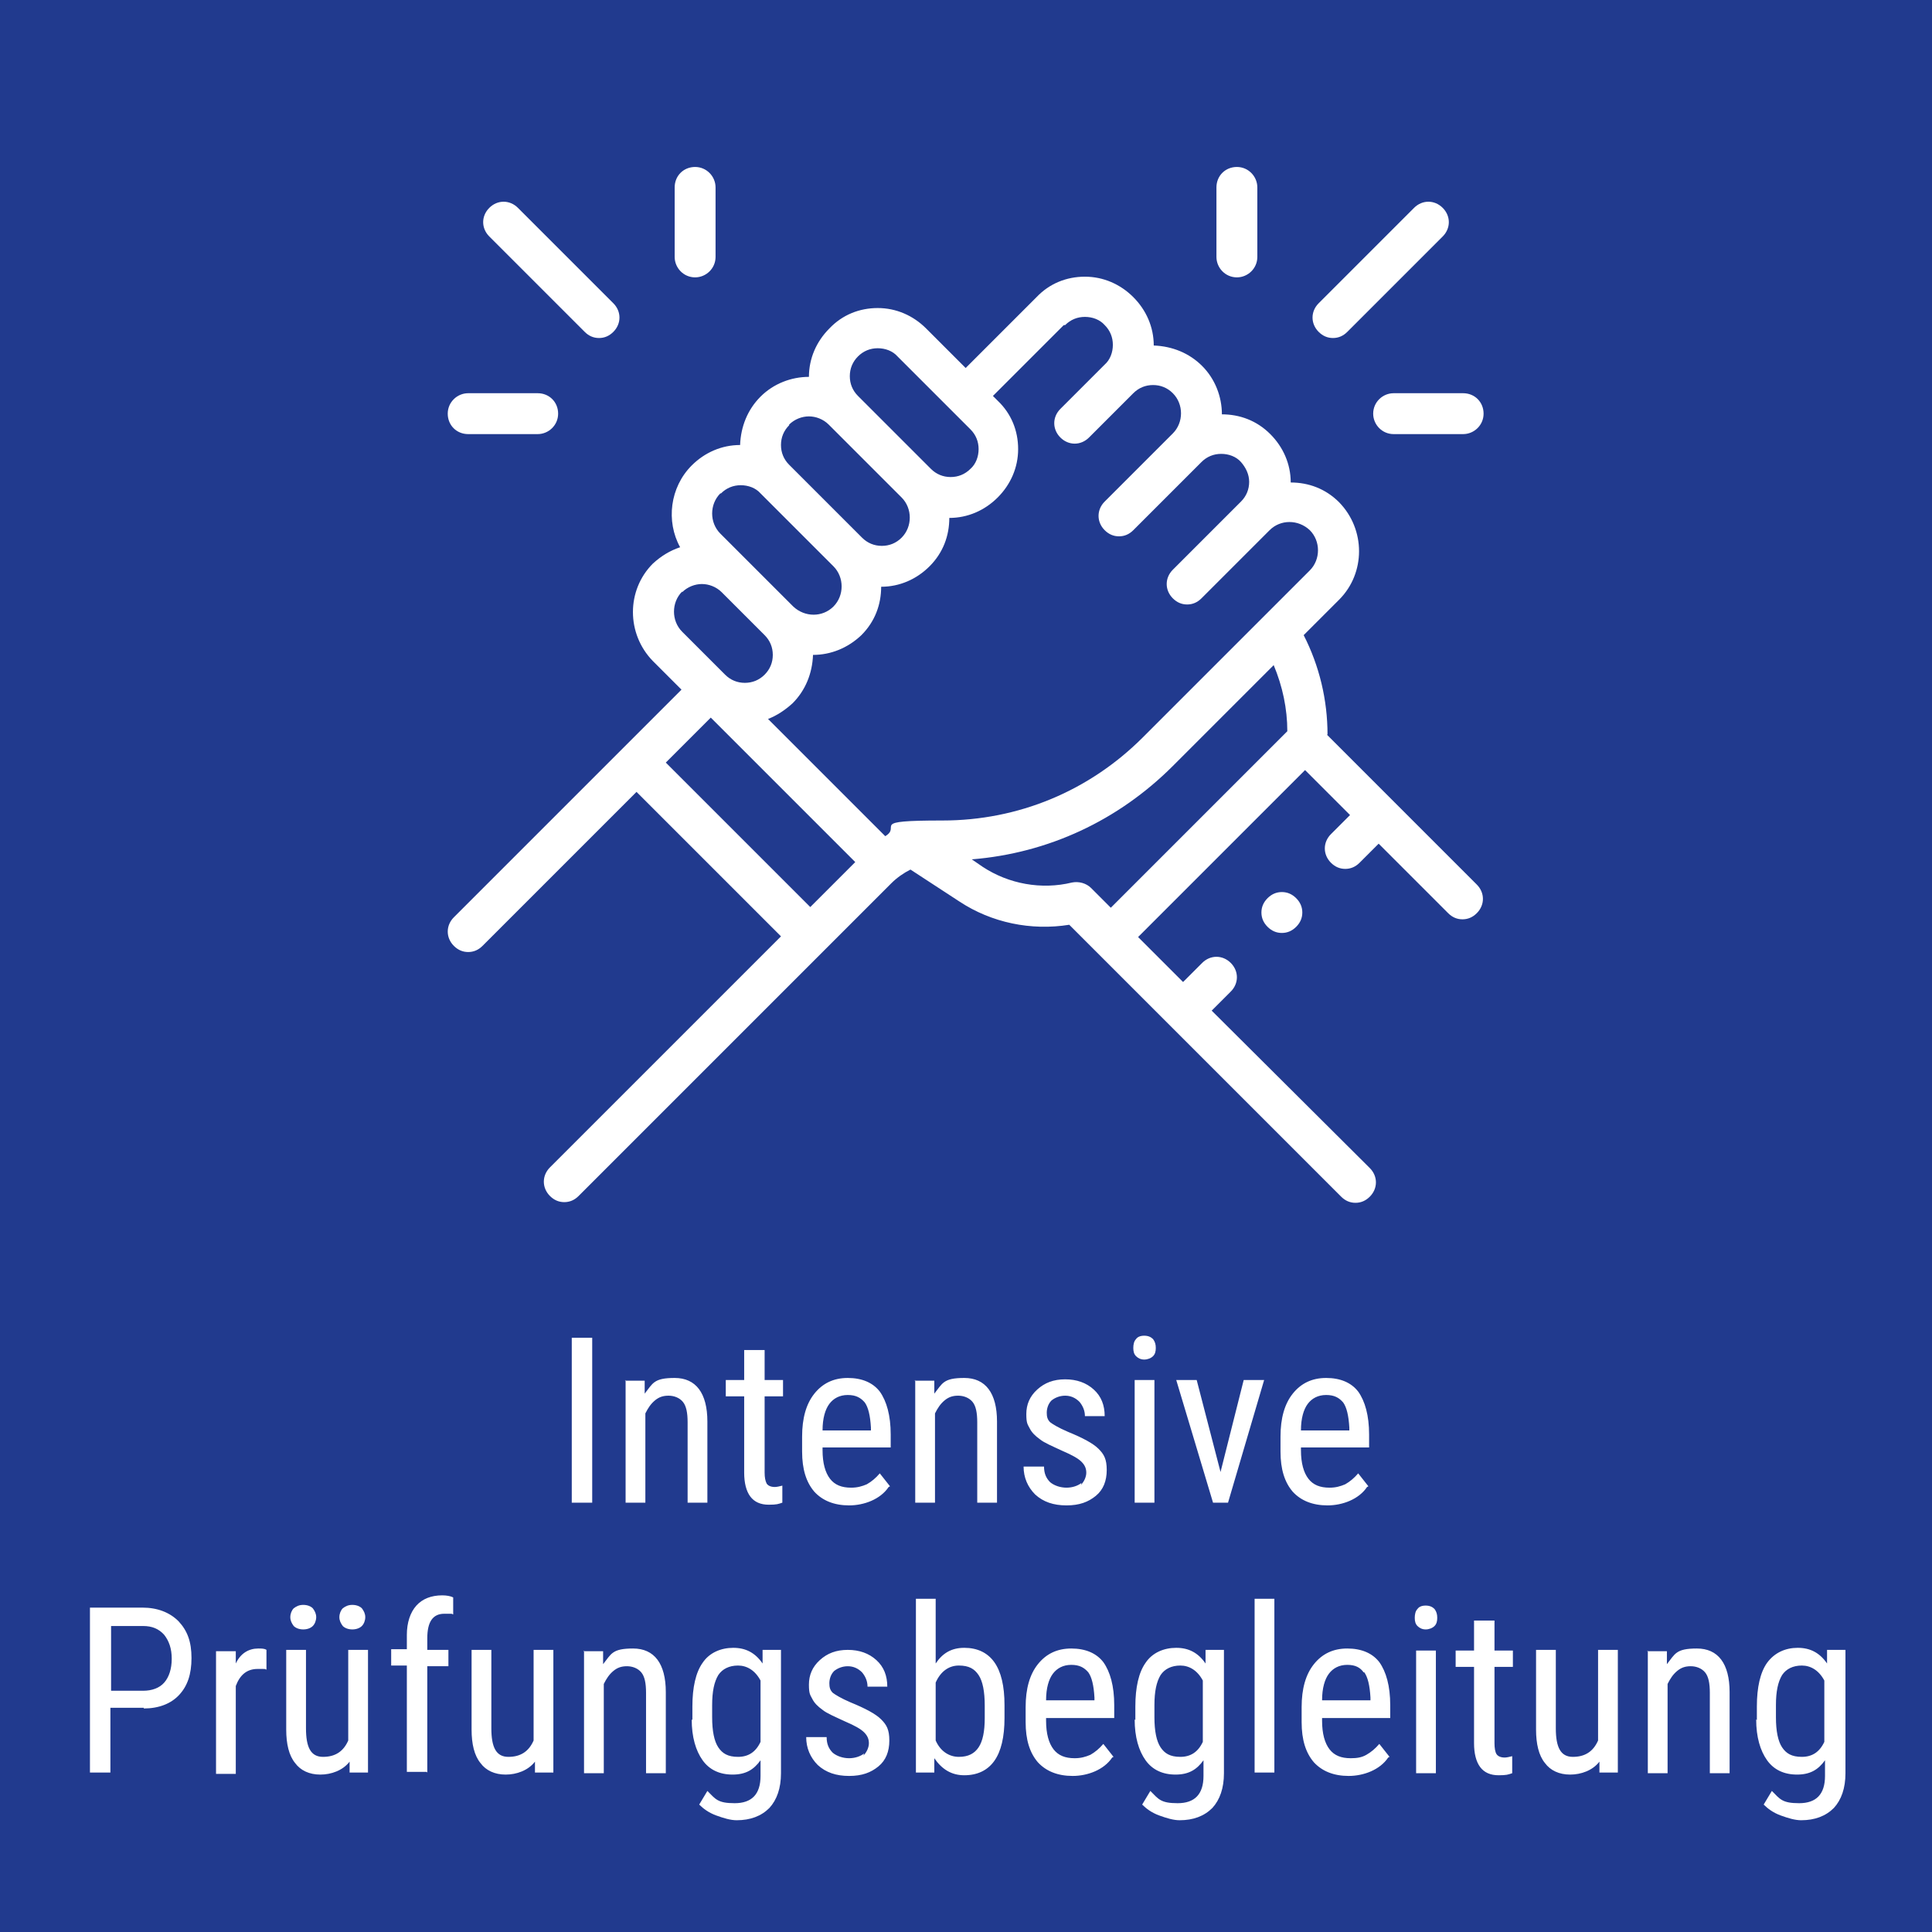 <?xml version="1.0" encoding="UTF-8"?>
<svg id="Ebene_1" data-name="Ebene 1" xmlns="http://www.w3.org/2000/svg" xmlns:xlink="http://www.w3.org/1999/xlink" version="1.1" viewBox="0 0 283.5 283.5">
  <defs>
    <style>
      .cls-1 {
        clip-path: url(#clippath);
      }

      .cls-2 {
        fill: none;
      }

      .cls-2, .cls-3, .cls-4, .cls-5 {
        stroke-width: 0px;
      }

      .cls-3 {
        fill: #1d1d1b;
      }

      .cls-4 {
        fill: #213a8e;
      }

      .cls-5 {
        fill: #fff;
      }

      .cls-6 {
        display: none;
      }
    </style>
    <clipPath id="clippath">
      <rect class="cls-2" width="283.5" height="283.5"/>
    </clipPath>
  </defs>
  <g id="Ebene_2" data-name="Ebene 2" class="cls-6">
    <rect class="cls-3" y=".3" width="284" height="282"/>
  </g>
  <rect class="cls-4" width="283.5" height="283.5"/>
  <g class="cls-1">
    <path class="cls-5" d="M260.6,250.2c0-2,.3-3.4.9-4.4.6-.9,1.6-1.4,2.9-1.4s2.5.7,3.3,2.2v9c-.7,1.5-1.8,2.2-3.3,2.2s-2.3-.5-2.9-1.4c-.6-.9-.9-2.4-.9-4.4v-1.8ZM257.7,252.3c0,2.6.6,4.6,1.6,6,1,1.4,2.5,2.1,4.4,2.1s3.1-.7,4.1-2.1v2.3c0,2.7-1.3,4-3.8,4s-2.8-.6-4-1.8l-1.2,2c.6.6,1.4,1.2,2.5,1.6,1.1.4,2.1.7,3,.7,2,0,3.6-.6,4.8-1.8,1.1-1.2,1.7-2.9,1.7-5.1v-18.1h-2.7v2c-1.1-1.6-2.5-2.3-4.3-2.3s-3.4.7-4.5,2.2c-1,1.4-1.5,3.6-1.5,6.4v2ZM241.8,242.2v18h2.9v-13.1c.4-.8.8-1.4,1.4-1.9.6-.5,1.2-.7,2-.7s1.6.3,2.1.9c.5.6.7,1.6.7,3v11.8h2.9v-11.9c0-4.2-1.7-6.4-4.8-6.4s-3.2.8-4.4,2.3v-1.9h-2.9ZM234.6,260.1h2.8v-18h-2.9v13.3c-.7,1.6-1.9,2.4-3.7,2.4s-2.5-1.4-2.5-4.2v-11.5h-2.9v11.7c0,2.1.4,3.8,1.3,4.9.8,1.1,2.1,1.7,3.7,1.7s3.3-.6,4.3-1.9v1.6ZM216.3,237.8v4.4h-2.7v2.4h2.7v11.2c0,1.5.3,2.7.9,3.5.6.8,1.5,1.2,2.7,1.2s1.4-.1,2-.3v-2.5c-.4.1-.8.2-1.1.2-.6,0-1-.2-1.2-.5s-.3-.9-.3-1.6v-11.2h2.7v-2.4h-2.7v-4.4h-2.9ZM210.5,236.1c-.3-.3-.7-.5-1.3-.5s-1,.2-1.2.5c-.3.3-.4.8-.4,1.3s.1.9.4,1.2c.3.3.7.5,1.2.5s1-.2,1.3-.5c.3-.3.4-.7.4-1.2s-.1-.9-.4-1.3M210.7,242.2h-2.9v18h2.9v-18ZM200.2,245.4c.5.7.8,1.9.9,3.7v.4h-7.1c0-1.8.4-3.1,1-3.9.6-.8,1.5-1.3,2.7-1.3s1.9.4,2.4,1.1M203.9,257.8l-1.5-1.9c-.6.7-1.2,1.2-1.9,1.6s-1.4.5-2.3.5c-1.4,0-2.4-.4-3.1-1.3-.7-.9-1.1-2.3-1.1-4.2v-.4h10v-1.9c0-2.8-.6-4.9-1.6-6.3-1-1.3-2.6-2-4.7-2s-3.7.8-4.9,2.3c-1.2,1.5-1.8,3.6-1.8,6.3v2.2c0,2.6.6,4.5,1.8,5.9,1.2,1.3,2.9,2,5.1,2s4.6-.9,5.8-2.7M187,234.6h-2.9v25.5h2.9v-25.5ZM169.4,250.2c0-2,.3-3.4.9-4.4.6-.9,1.6-1.4,2.9-1.4s2.5.7,3.3,2.2v9c-.7,1.5-1.8,2.2-3.3,2.2s-2.3-.5-2.9-1.4c-.6-.9-.9-2.4-.9-4.4v-1.8ZM166.5,252.3c0,2.6.6,4.6,1.6,6,1,1.4,2.5,2.1,4.4,2.1s3.1-.7,4.1-2.1v2.3c0,2.7-1.3,4-3.8,4s-2.8-.6-4-1.8l-1.2,2c.6.6,1.4,1.2,2.5,1.6,1.1.4,2.1.7,3,.7,2,0,3.6-.6,4.8-1.8,1.1-1.2,1.7-2.9,1.7-5.1v-18.1h-2.7v2c-1.1-1.6-2.5-2.3-4.3-2.3s-3.5.7-4.5,2.2c-1,1.4-1.5,3.6-1.5,6.4v2ZM159.7,245.4c.5.7.8,1.9.9,3.7v.4h-7.1c0-1.8.4-3.1,1-3.9.6-.8,1.5-1.3,2.7-1.3s1.9.4,2.5,1.1M163.4,257.8l-1.5-1.9c-.6.7-1.2,1.2-1.9,1.6-.7.3-1.4.5-2.3.5-1.4,0-2.4-.4-3.1-1.3-.7-.9-1.1-2.3-1.1-4.2v-.4h10v-1.9c0-2.8-.6-4.9-1.6-6.3-1-1.3-2.6-2-4.7-2s-3.7.8-4.9,2.3c-1.2,1.5-1.8,3.6-1.8,6.3v2.2c0,2.6.6,4.5,1.8,5.9,1.2,1.3,2.9,2,5.1,2s4.6-.9,5.8-2.7M144.5,252.1c0,2-.3,3.4-.9,4.3-.6.9-1.5,1.4-2.9,1.4s-2.7-.8-3.4-2.4v-8.5c.7-1.6,1.9-2.5,3.4-2.5s2.3.5,2.9,1.4c.6.9.9,2.4.9,4.5v1.8ZM147.4,250.2c0-2.8-.5-4.9-1.5-6.3-1-1.4-2.5-2.1-4.4-2.1s-3.2.8-4.2,2.3v-9.5h-2.9v25.5h2.7v-2.1c1.1,1.6,2.5,2.5,4.4,2.5s3.4-.7,4.4-2.1c1-1.4,1.5-3.5,1.5-6.3v-1.8ZM126.8,257.3c-.5.4-1.3.7-2.2.7s-1.8-.3-2.4-.8c-.6-.6-.9-1.3-.9-2.3h-3c0,1.6.6,3,1.7,4.1,1.2,1.1,2.7,1.6,4.6,1.6s3.2-.5,4.3-1.4c1.1-.9,1.6-2.2,1.6-3.8s-.4-2.3-1.2-3.1c-.8-.8-2.3-1.6-4.5-2.5-1.4-.6-2.2-1.1-2.6-1.4-.4-.4-.5-.8-.5-1.4s.2-1.3.7-1.8c.5-.4,1.2-.7,2-.7s1.5.3,2.1.9c.5.6.8,1.3.8,2.1h2.9c0-1.6-.5-2.9-1.6-3.9-1.1-1-2.5-1.5-4.2-1.5s-3,.5-4.1,1.5c-1.1,1-1.6,2.2-1.6,3.6s.2,1.5.5,2.1c.3.6.8,1.1,1.5,1.6.6.5,1.8,1,3.3,1.7,1.4.6,2.3,1.1,2.8,1.6.5.5.7,1,.7,1.6s-.3,1.3-.8,1.8M104.5,250.2c0-2,.3-3.4.9-4.4.6-.9,1.6-1.4,2.9-1.4s2.5.7,3.3,2.2v9c-.7,1.5-1.8,2.2-3.3,2.2s-2.3-.5-2.9-1.4c-.6-.9-.9-2.4-.9-4.4v-1.8ZM101.5,252.3c0,2.6.6,4.6,1.6,6,1,1.4,2.5,2.1,4.4,2.1s3.1-.7,4.1-2.1v2.3c0,2.7-1.3,4-3.8,4s-2.8-.6-4-1.8l-1.2,2c.6.6,1.4,1.2,2.5,1.6,1.1.4,2.1.7,3,.7,2,0,3.6-.6,4.8-1.8,1.1-1.2,1.7-2.9,1.7-5.1v-18.1h-2.7v2c-1.1-1.6-2.5-2.3-4.3-2.3s-3.5.7-4.5,2.2c-1,1.4-1.5,3.6-1.5,6.4v2ZM85.7,242.2v18h2.9v-13.1c.4-.8.8-1.4,1.4-1.9.6-.5,1.2-.7,2-.7s1.6.3,2.1.9c.5.6.7,1.6.7,3v11.8h2.9v-11.9c0-4.2-1.7-6.4-4.8-6.4s-3.2.8-4.4,2.3v-1.9h-2.9ZM78.4,260.1h2.8v-18h-2.9v13.3c-.7,1.6-1.9,2.4-3.7,2.4s-2.5-1.4-2.5-4.2v-11.5h-2.9v11.7c0,2.1.4,3.8,1.3,4.9.8,1.1,2.1,1.7,3.7,1.7s3.3-.6,4.3-1.9v1.6ZM62.7,260.1v-15.6h3.1v-2.4h-3.1v-1.7c0-2.4.8-3.6,2.5-3.6s.9,0,1.3.1v-2.5c-.4-.2-1-.3-1.6-.3-1.6,0-2.9.5-3.8,1.5s-1.4,2.5-1.4,4.3v2.1h-2.3v2.4h2.3v15.6h2.9ZM50.3,238.6c.3.3.8.5,1.4.5s1.1-.2,1.4-.5c.3-.3.5-.8.5-1.3s-.2-.9-.5-1.3c-.3-.3-.8-.5-1.4-.5s-1,.2-1.4.5c-.3.3-.5.8-.5,1.3s.2.9.5,1.3M43.1,238.6c.3.3.8.5,1.4.5s1.1-.2,1.4-.5c.3-.3.5-.8.5-1.3s-.2-.9-.5-1.3c-.3-.3-.8-.5-1.4-.5s-1,.2-1.4.5c-.3.3-.5.8-.5,1.3s.2.9.5,1.3M51.2,260.1h2.8v-18h-2.9v13.3c-.7,1.6-1.9,2.4-3.7,2.4s-2.5-1.4-2.5-4.2v-11.5h-2.9v11.7c0,2.1.4,3.8,1.3,4.9.8,1.1,2.1,1.7,3.7,1.7s3.3-.6,4.3-1.9v1.6ZM39.1,242.1c-.3-.2-.7-.2-1.2-.2-1.4,0-2.6.7-3.3,2.2v-1.8h-2.9v18h2.9v-12.9c.6-1.6,1.6-2.5,3.2-2.5s.9,0,1.3.1v-2.9ZM16.3,238.6h4.7c1.3,0,2.3.4,3.1,1.3.7.9,1.1,2,1.1,3.5s-.4,2.7-1.1,3.5c-.7.8-1.8,1.2-3.1,1.2h-4.7v-9.5ZM21.1,250.7c2.2,0,4-.7,5.2-2s1.8-3,1.8-5.4-.6-4-1.9-5.4c-1.3-1.3-3.1-2-5.3-2h-7.7v24.2h3v-9.5h4.9Z"/>
    <path class="cls-5" d="M197.1,205.8c.5.7.8,1.9.9,3.7v.4h-7.1c0-1.8.4-3.1,1-3.9.6-.8,1.5-1.3,2.7-1.3s1.9.4,2.5,1.1M200.8,218.1l-1.5-1.9c-.6.7-1.2,1.2-1.9,1.6-.7.3-1.4.5-2.3.5-1.4,0-2.4-.4-3.1-1.3-.7-.9-1.1-2.3-1.1-4.2v-.4h10v-1.9c0-2.8-.6-4.9-1.6-6.3-1-1.3-2.6-2-4.7-2s-3.7.8-4.9,2.3-1.8,3.6-1.8,6.3v2.2c0,2.6.6,4.5,1.8,5.9,1.2,1.3,2.9,2,5.1,2s4.6-.9,5.8-2.7M175.6,202.5h-3l5.4,18h2.2l5.3-18h-3l-3.4,13.5-3.5-13.5ZM169.2,196.5c-.3-.3-.7-.5-1.3-.5s-1,.2-1.2.5c-.3.3-.4.8-.4,1.3s.1.9.4,1.2c.3.3.7.5,1.2.5s1-.2,1.3-.5.4-.7.4-1.2-.1-.9-.4-1.3M169.4,202.5h-2.9v18h2.9v-18ZM158.7,217.6c-.5.4-1.3.7-2.2.7s-1.8-.3-2.4-.8c-.6-.6-.9-1.3-.9-2.3h-3c0,1.6.6,3,1.7,4.1,1.2,1.1,2.7,1.6,4.6,1.6s3.2-.5,4.3-1.4c1.1-.9,1.6-2.2,1.6-3.8s-.4-2.3-1.2-3.1c-.8-.8-2.3-1.6-4.5-2.5-1.4-.6-2.2-1.1-2.6-1.4-.4-.4-.5-.8-.5-1.4s.2-1.3.7-1.8c.5-.4,1.2-.7,2-.7s1.5.3,2.1.9c.5.6.8,1.3.8,2.1h2.9c0-1.6-.5-2.9-1.6-3.9-1.1-1-2.5-1.5-4.2-1.5s-3,.5-4.1,1.5c-1.1,1-1.6,2.2-1.6,3.6s.2,1.5.5,2.1c.3.6.8,1.1,1.5,1.6.6.5,1.8,1,3.3,1.7,1.4.6,2.3,1.1,2.8,1.6.5.5.7,1,.7,1.6s-.3,1.3-.8,1.8M134.3,202.5v18h2.9v-13.1c.4-.8.8-1.4,1.4-1.9.6-.5,1.2-.7,2-.7s1.6.3,2.1.9c.5.6.7,1.6.7,3v11.8h2.9v-11.9c0-4.2-1.7-6.4-4.8-6.4s-3.2.8-4.4,2.3v-1.9h-2.9ZM126.9,205.8c.5.7.8,1.9.9,3.7v.4h-7.1c0-1.8.4-3.1,1-3.9.6-.8,1.5-1.3,2.7-1.3s1.9.4,2.5,1.1M130.6,218.1l-1.5-1.9c-.6.7-1.2,1.2-1.9,1.6-.7.3-1.4.5-2.3.5-1.4,0-2.4-.4-3.1-1.3-.7-.9-1.1-2.3-1.1-4.2v-.4h10v-1.9c0-2.8-.6-4.9-1.6-6.3-1-1.3-2.6-2-4.7-2s-3.7.8-4.9,2.3c-1.2,1.5-1.8,3.6-1.8,6.3v2.2c0,2.6.6,4.5,1.8,5.9,1.2,1.3,2.9,2,5.1,2s4.6-.9,5.8-2.7M109.2,198.1v4.4h-2.7v2.4h2.7v11.2c0,1.5.3,2.7.9,3.5.6.8,1.5,1.2,2.7,1.2s1.4-.1,2-.3v-2.5c-.4.1-.8.2-1.1.2-.6,0-1-.2-1.2-.5-.2-.4-.3-.9-.3-1.6v-11.2h2.7v-2.4h-2.7v-4.4h-2.9ZM91.8,202.5v18h2.9v-13.1c.4-.8.8-1.4,1.4-1.9.6-.5,1.2-.7,2-.7s1.6.3,2.1.9c.5.6.7,1.6.7,3v11.8h2.9v-11.9c0-4.2-1.7-6.4-4.8-6.4s-3.2.8-4.4,2.3v-1.9h-2.9ZM86.9,196.3h-3v24.2h3v-24.2Z"/>
    <path class="cls-5" d="M186,131.8c-.6.6-.9,1.3-.9,2.1s.3,1.5.9,2.1c.6.6,1.3.9,2.1.9s1.5-.3,2.1-.9c.6-.6.9-1.3.9-2.1s-.3-1.5-.9-2.1c-.6-.6-1.3-.9-2.1-.9s-1.5.3-2.1.9"/>
    <path class="cls-5" d="M85.8,48.7c.6.6,1.3.9,2.1.9s1.5-.3,2.1-.9c1.2-1.2,1.2-3,0-4.2l-14-14c-1.2-1.2-3-1.2-4.2,0-1.2,1.2-1.2,3,0,4.2l14,14Z"/>
    <path class="cls-5" d="M102,40.7c1.6,0,3-1.3,3-3v-10.2c0-1.6-1.3-3-3-3s-3,1.3-3,3v10.2c0,1.6,1.3,3,3,3"/>
    <path class="cls-5" d="M68.7,63.7h10.2c1.6,0,3-1.3,3-3s-1.3-3-3-3h-10.2c-1.6,0-3,1.3-3,3s1.3,3,3,3"/>
    <path class="cls-5" d="M195.6,49.6c.8,0,1.5-.3,2.1-.9l14-14c1.2-1.2,1.2-3,0-4.2-1.2-1.2-3-1.2-4.2,0l-14,14c-1.2,1.2-1.2,3,0,4.2.6.6,1.3.9,2.1.9"/>
    <path class="cls-5" d="M181.5,40.7c1.6,0,3-1.3,3-3v-10.2c0-1.6-1.3-3-3-3s-3,1.3-3,3v10.2c0,1.6,1.3,3,3,3"/>
    <path class="cls-5" d="M201.5,60.7c0,1.6,1.3,3,3,3h10.2c1.6,0,3-1.3,3-3s-1.3-3-3-3h-10.2c-1.6,0-3,1.3-3,3"/>
    <path class="cls-5" d="M160.1,130.3c-.7-.7-1.8-1-2.8-.8-4.5,1.1-9.3.2-13.1-2.3l-1.6-1.1c11.2-.9,21.5-5.7,29.5-13.7l14.8-14.8c1.3,3.1,2,6.4,2,9.7l-25.9,25.9-2.9-2.9ZM97.7,111.9l6.6-6.6,21.2,21.2-6.6,6.6-21.2-21.2ZM100.1,86.9c.8-.8,1.9-1.2,2.9-1.2s2.1.4,2.9,1.2l6.3,6.3c.8.8,1.2,1.8,1.2,2.9s-.4,2.1-1.2,2.9c-.8.8-1.8,1.2-2.9,1.2s-2.1-.4-2.9-1.2h0s-6.3-6.3-6.3-6.3c-1.6-1.6-1.6-4.3,0-5.9M105.8,72.4c.8-.8,1.8-1.2,2.9-1.2s2.2.4,2.9,1.2l10.7,10.7c1.6,1.6,1.6,4.3,0,5.9-1.6,1.6-4.2,1.6-5.9,0l-10.7-10.7c-1.6-1.6-1.6-4.3,0-5.9M115.8,62.3c.8-.8,1.9-1.2,2.9-1.2s2.1.4,2.9,1.2l10.7,10.7c1.6,1.6,1.6,4.3,0,5.9-.8.8-1.8,1.2-2.9,1.2s-2.1-.4-2.9-1.2h0s-10.7-10.7-10.7-10.7c-.8-.8-1.2-1.8-1.2-2.9s.4-2.1,1.2-2.9M125.9,52.3c.8-.8,1.8-1.2,2.9-1.2s2.2.4,2.9,1.2l10.7,10.7c.8.8,1.2,1.8,1.2,2.9s-.4,2.2-1.2,2.9c-.8.8-1.8,1.2-2.9,1.2s-2.1-.4-2.9-1.2c0,0,0,0,0,0l-10.7-10.7c-.8-.8-1.2-1.8-1.2-2.9s.4-2.1,1.2-2.9M156.3,47.7c.8-.8,1.8-1.2,2.9-1.2s2.2.4,2.9,1.2c.8.8,1.2,1.8,1.2,2.9s-.4,2.2-1.2,2.9l-6.5,6.5c-1.2,1.2-1.2,3,0,4.2,1.2,1.2,3,1.2,4.2,0l6.5-6.5c.8-.8,1.8-1.2,2.9-1.2s2.1.4,2.9,1.2c1.6,1.6,1.6,4.3,0,5.9l-10,10c-1.2,1.2-1.2,3,0,4.2.6.6,1.3.9,2.1.9s1.5-.3,2.1-.9l10-10c.8-.8,1.8-1.2,2.9-1.2s2.2.4,2.9,1.2,1.2,1.8,1.2,2.9-.4,2.1-1.2,2.9l-10,10c-1.2,1.2-1.2,3,0,4.2.6.6,1.3.9,2.1.9s1.5-.3,2.1-.9l10-10c1.6-1.6,4.2-1.6,5.9,0,1.6,1.6,1.6,4.3,0,5.9l-24.5,24.5c-7.9,7.9-18.3,12.2-29.4,12.2s-5.9.8-8.4,2.3l-17.2-17.2c1.3-.5,2.5-1.3,3.6-2.3,1.9-1.9,2.9-4.4,3-7.1,2.6,0,5.1-1,7.1-2.9,2-2,2.9-4.5,2.9-7.1,2.7,0,5.2-1.1,7.1-3,2-2,2.9-4.5,2.9-7.1,2.7,0,5.2-1.1,7.1-3,1.9-1.9,3-4.4,3-7.1s-1-5.2-3-7.1l-.7-.7,10.4-10.4ZM194.8,107.8c0-5.1-1.2-10.1-3.5-14.6l5.2-5.2c3.9-3.9,3.9-10.3,0-14.3-2-2-4.5-2.9-7.1-2.9,0-2.7-1.1-5.2-3-7.1-2-2-4.5-2.9-7.1-2.9,0-2.6-1-5.2-2.9-7.1-1.9-1.9-4.4-2.9-7.1-3,0-2.7-1.1-5.2-3-7.1-1.9-1.9-4.4-3-7.1-3s-5.2,1-7.1,3l-10.4,10.4-5.8-5.8c-1.9-1.9-4.4-3-7.1-3s-5.2,1-7.1,3c-1.9,1.9-3,4.4-3,7.1-2.6,0-5.2,1-7.1,2.9-1.9,1.9-2.9,4.4-3,7.1-2.7,0-5.2,1.1-7.1,3-3.2,3.2-3.8,8.2-1.7,12-1.5.5-2.8,1.3-4,2.4-3.9,3.9-3.9,10.3,0,14.3l4.2,4.2-33.4,33.4c-1.2,1.2-1.2,3,0,4.2.6.6,1.3.9,2.1.9s1.5-.3,2.1-.9l22.6-22.6,21.2,21.2-33.9,33.9c-1.2,1.2-1.2,3,0,4.2.6.6,1.3.9,2.1.9s1.5-.3,2.1-.9l45.9-45.9c.8-.8,1.8-1.5,2.8-2l7.2,4.7c4.7,3.1,10.5,4.3,16.1,3.4l39.9,39.9c.6.6,1.3.9,2.1.9s1.5-.3,2.1-.9c1.2-1.2,1.2-3,0-4.2l-23.2-23.1,2.8-2.8c1.2-1.2,1.2-3,0-4.2-1.2-1.2-3-1.2-4.2,0l-2.8,2.8-6.6-6.6,24.5-24.5,6.6,6.6-2.8,2.8c-1.2,1.2-1.2,3,0,4.2.6.6,1.3.9,2.1.9s1.5-.3,2.1-.9l2.8-2.8,10.2,10.2c.6.6,1.3.9,2.1.9s1.5-.3,2.1-.9c1.2-1.2,1.2-3,0-4.2l-22-22Z"/>
  </g>
</svg>